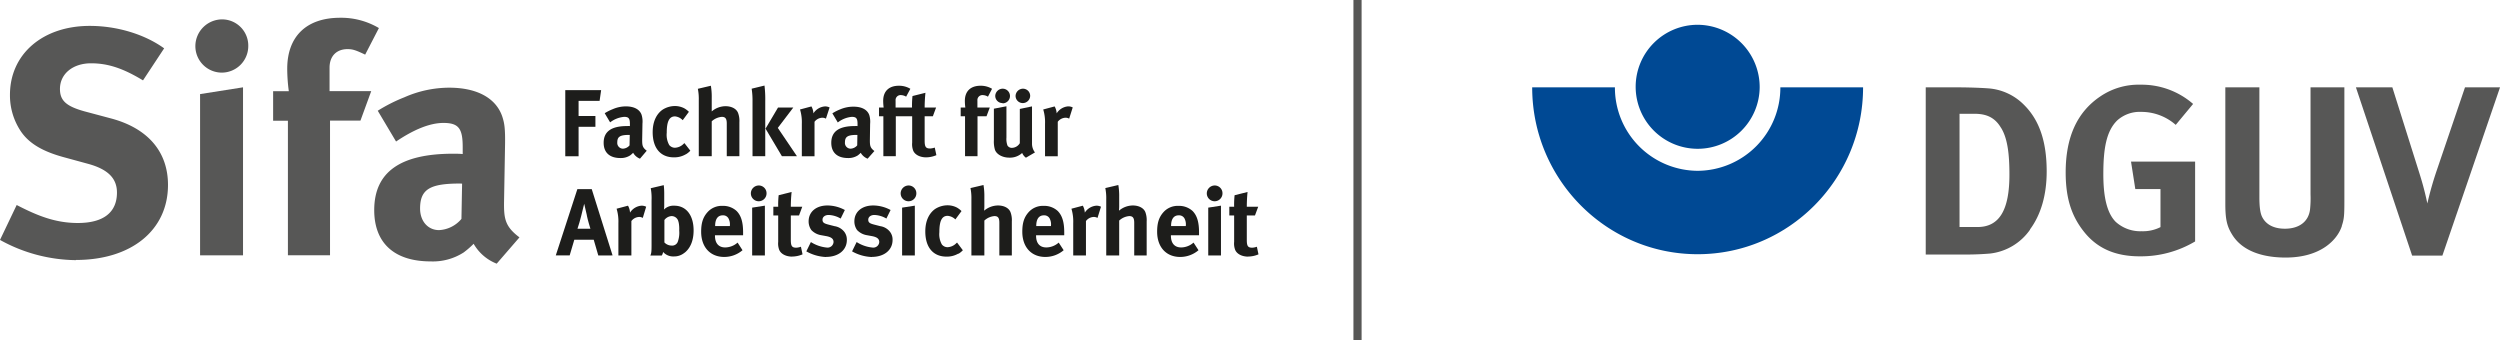 <svg id="Ebene_1" data-name="Ebene 1" xmlns="http://www.w3.org/2000/svg" viewBox="0 0 695.1 94.63"><defs><style>.cls-1{fill:#004994;}.cls-2{fill:#575756;}.cls-3{fill:#1d1d1b;}</style></defs><path class="cls-1" d="M520.07,94.83a23.12,23.12,0,0,1-23-23.2h-23c0,25.58,20.62,46.39,46,46.39s46-20.81,46-46.39h-23a23.12,23.12,0,0,1-23,23.2" transform="translate(-48.06 -47.34)"/><path class="cls-1" d="M537.32,71.63a17.24,17.24,0,1,1-17.25-17.4,17.32,17.32,0,0,1,17.25,17.4" transform="translate(-48.06 -47.34)"/><path class="cls-2" d="M604.41,82.86c-1.52-2.54-3.64-3.88-7.28-3.88h-4.24v31.48h5c6.09,0,8.87-4.75,8.87-14.57,0-5.41-.46-10-2.32-13m8.08,28.27a15.7,15.7,0,0,1-11.19,6.68c-1.72.14-3.91.27-6.62.27H583.49V71.63h9.27c2.65,0,6.16.13,8,.27a15.51,15.51,0,0,1,10.07,4.61c4.24,4.21,6.29,10.16,6.29,18.51,0,6.35-1.52,11.9-4.64,16.11" transform="translate(-48.06 -47.34)"/><path class="cls-2" d="M643,118.61c-6.89,0-12-2.27-15.7-7.08-3.38-4.34-4.9-9.29-4.9-16.24,0-9.83,3.18-16.78,9.6-21.12a18.91,18.91,0,0,1,11.2-3.28,21.75,21.75,0,0,1,14.63,5.35L653,82.06a14.44,14.44,0,0,0-9.6-3.61,9.33,9.33,0,0,0-6.63,2.34c-3.11,3-3.9,8-3.9,15,0,6.61,1.12,10.89,3.44,13.23a10.17,10.17,0,0,0,7.22,2.61,10.82,10.82,0,0,0,5.23-1.14V99.9h-7l-1.19-7.62h17.82v22.19a29.42,29.42,0,0,1-15.3,4.14" transform="translate(-48.06 -47.34)"/><path class="cls-2" d="M699.19,110.19c-1.19,3.68-5.7,8.76-15.63,8.76-7,0-12.19-2.14-14.77-6.22-1.52-2.4-2-4.28-2-8.75V71.63h9.47v30.54c0,2.88.27,4.55.8,5.55,1.06,2.07,3.24,3.21,6.29,3.21,4,0,6.62-2,7-5.42a30.23,30.23,0,0,0,.13-4.14V71.63h9.41v31.28c0,4.41-.07,5.28-.73,7.28" transform="translate(-48.06 -47.34)"/><path class="cls-2" d="M727.14,118.41h-8.41L703.1,71.63h10.13l7.62,24.19a82.84,82.84,0,0,1,2.11,8.09,91.38,91.38,0,0,1,2.65-9.29l7.82-23h9.74Z" transform="translate(-48.06 -47.34)"/><path class="cls-2" d="M69.19,119.67a44.28,44.28,0,0,1-21.13-5.62l4.64-9.71c5.79,3,10.78,5,17,5,7.13,0,10.88-2.94,10.88-8.47,0-4-2.59-6.51-8.11-8L65.62,91c-6.15-1.7-10-4.1-12.21-7.85a17.91,17.91,0,0,1-2.58-9.45c0-11.31,9.09-19.16,22.19-19.16,7.58,0,15.24,2.32,20.68,6.24l-5.88,8.91C82.2,66.28,78,64.94,73.38,64.94c-5.08,0-8.65,2.94-8.65,7.13,0,3.21,1.69,4.81,6.86,6.24l7.49,2c10.16,2.76,15.69,9.27,15.69,18.45,0,12.57-10.16,20.86-25.58,20.86" transform="translate(-48.06 -47.34)"/><path class="cls-2" d="M103.69,118.33V73.5l11.94-1.88v46.71Zm6-50.8a7.36,7.36,0,0,1-7.31-7.4,7.46,7.46,0,0,1,7.49-7.4,7.29,7.29,0,0,1,7.22,7.4,7.38,7.38,0,0,1-7.4,7.4" transform="translate(-48.06 -47.34)"/><path class="cls-2" d="M149.59,62.53C147,61.29,146.11,61,144.69,61c-3,0-5,1.87-5,5.17v6.5h11.59l-3,8.21h-8.46v37.43H128.11V80.9H124V72.69h4.36a47.83,47.83,0,0,1-.44-6.23c0-9,5.35-14.18,14.71-14.18a20.6,20.6,0,0,1,10.78,2.86Z" transform="translate(-48.06 -47.34)"/><path class="cls-2" d="M176,98.37c-8.29,0-11.14,1.51-11.14,6.95,0,3.56,2.23,6,5.26,6a8.65,8.65,0,0,0,6.24-3.12l.18-9.8Zm10.16,22.28a12.72,12.72,0,0,1-6.41-5.53,23.71,23.71,0,0,1-2.77,2.41,15.81,15.81,0,0,1-9.18,2.49c-10.16,0-15.69-5.16-15.69-14.26,0-10.69,7.4-15.68,21.93-15.68.89,0,1.69,0,2.67.09V88.29c0-5.08-1-6.77-5.34-6.77-3.84,0-8.29,1.87-13.19,5.17l-5.09-8.56a44.66,44.66,0,0,1,7.4-3.74,30.92,30.92,0,0,1,12.48-2.67c7.67,0,12.93,2.85,14.71,7.93.62,1.87.89,3.29.8,8.2l-.27,15.33c-.09,5,.27,7.13,4.28,10.16Z" transform="translate(-48.06 -47.34)"/><polygon class="cls-3" points="166.71 28.05 160.87 28.05 160.87 32.25 165.55 32.25 165.55 35.26 160.87 35.26 160.87 43.44 157.17 43.44 157.17 25.06 167.14 25.06 166.71 28.05"/><path class="cls-3" d="M223,84.85c-2.46,0-3.31.45-3.31,2.06a1.6,1.6,0,0,0,1.56,1.77,2.57,2.57,0,0,0,1.85-.92l.06-2.91Zm3,6.61a3.73,3.73,0,0,1-1.9-1.64,7.41,7.41,0,0,1-.82.72,4.74,4.74,0,0,1-2.73.74c-3,0-4.65-1.54-4.65-4.24,0-3.17,2.2-4.65,6.5-4.65a7.31,7.31,0,0,1,.8,0v-.56c0-1.5-.29-2-1.59-2a7.4,7.4,0,0,0-3.91,1.53l-1.51-2.54a13.64,13.64,0,0,1,2.2-1.11,9.24,9.24,0,0,1,3.7-.79c2.27,0,3.83.84,4.36,2.35a6.29,6.29,0,0,1,.24,2.43l-.08,4.55c0,1.48.08,2.11,1.27,3Z" transform="translate(-48.06 -47.34)"/><path class="cls-3" d="M238.73,90.24a6.28,6.28,0,0,1-3.3.85c-3.73,0-5.9-2.59-5.9-7,0-3.12,1.19-5.18,2.78-6.27a6.46,6.46,0,0,1,3.36-1,5.73,5.73,0,0,1,2.61.61,5.93,5.93,0,0,1,1.32,1l-1.72,2.33a3.39,3.39,0,0,0-2.14-1.06c-1.58,0-2.3,1.38-2.3,4.55a5.8,5.8,0,0,0,.69,3.41,2.06,2.06,0,0,0,1.59.76,3.59,3.59,0,0,0,2.43-1.11l.21-.18L240,89.24a5.43,5.43,0,0,1-1.24,1" transform="translate(-48.06 -47.34)"/><path class="cls-3" d="M250.13,90.77V81.68c0-1.35-.38-1.85-1.38-1.85a4.7,4.7,0,0,0-2.8,1.24v9.7h-3.6V75.12a14.27,14.27,0,0,0-.26-3.09l3.62-.85a18.11,18.11,0,0,1,.24,3.31v2.7c0,.42,0,1,0,1.13a5.93,5.93,0,0,1,3.83-1.45c1.72,0,3.09.74,3.51,1.93a6.22,6.22,0,0,1,.35,2.51v9.46Z" transform="translate(-48.06 -47.34)"/><path class="cls-3" d="M265.46,90.77l-4.55-7.66,3.47-5.87h4.25l-4.31,5.66,5.32,7.87Zm-8.17,0V75.52a21.24,21.24,0,0,0-.24-3.52l3.57-.87a32,32,0,0,1,.21,4.39V90.77Z" transform="translate(-48.06 -47.34)"/><path class="cls-3" d="M277.7,80.33a2,2,0,0,0-1-.26,2.84,2.84,0,0,0-2.17,1.13v9.58H271v-9a12.25,12.25,0,0,0-.5-4l3.17-.85a4.24,4.24,0,0,1,.55,1.93,4.16,4.16,0,0,1,3.18-1.93,2.71,2.71,0,0,1,1.32.29Z" transform="translate(-48.06 -47.34)"/><path class="cls-3" d="M286.29,84.85c-2.45,0-3.3.45-3.3,2.06a1.6,1.6,0,0,0,1.56,1.77,2.57,2.57,0,0,0,1.85-.92l.05-2.91Zm3,6.61a3.8,3.8,0,0,1-1.91-1.64,6.55,6.55,0,0,1-.81.72,4.77,4.77,0,0,1-2.73.74c-3,0-4.65-1.54-4.65-4.24,0-3.17,2.19-4.65,6.5-4.65a7.4,7.4,0,0,1,.8,0v-.56c0-1.5-.3-2-1.59-2A7.4,7.4,0,0,0,281,81.39l-1.51-2.54a13.11,13.11,0,0,1,2.19-1.11A9.29,9.29,0,0,1,285.4,77c2.27,0,3.83.84,4.36,2.35a6.36,6.36,0,0,1,.23,2.43l-.07,4.55c0,1.48.07,2.11,1.26,3Z" transform="translate(-48.06 -47.34)"/><path class="cls-3" d="M305.57,91.09c-1.8,0-3.23-.79-3.65-2a5,5,0,0,1-.24-2.09V79.67h-4.55v11.1h-3.46V79.67h-1.21V77.24h1.29a13.89,13.89,0,0,1-.13-1.85c0-2.67,1.58-4.21,4.36-4.21a6.13,6.13,0,0,1,3.2.85L300,74.22a2.94,2.94,0,0,0-1.45-.44,1.39,1.39,0,0,0-1.48,1.53v1.93h4.57a23.83,23.83,0,0,1,.13-3.2l3.6-.9c-.13,1.24-.22,2.73-.22,4.1h3.18l-.9,2.43h-2.28v6.79c0,1.72.33,2.17,1.54,2.17a4.74,4.74,0,0,0,1.27-.26l.45,2.11a7.32,7.32,0,0,1-2.88.61" transform="translate(-48.06 -47.34)"/><path class="cls-3" d="M322.75,74.22a2.91,2.91,0,0,0-1.45-.44,1.39,1.39,0,0,0-1.48,1.53v1.93h3.44l-.91,2.43h-2.5v11.1h-3.47V79.67h-1.21V77.24h1.29a13.89,13.89,0,0,1-.13-1.85c0-2.68,1.59-4.21,4.36-4.21a6.1,6.1,0,0,1,3.2.85Z" transform="translate(-48.06 -47.34)"/><path class="cls-3" d="M332.43,76a2,2,0,0,1-2-2,2.08,2.08,0,0,1,2.06-2,2,2,0,0,1,2,2,2.06,2.06,0,0,1-2,2m-5.71,0a2,2,0,0,1-2-2,2.08,2.08,0,0,1,2.06-2,2,2,0,0,1,0,4.07m6.47,15.12a3.09,3.09,0,0,1-1.05-1.32,5,5,0,0,1-3.57,1.3c-1.9,0-3.54-.9-4-2.2a8.12,8.12,0,0,1-.29-2.69V77.56l3.49-.67v8.7a5.24,5.24,0,0,0,.29,2.22,1.41,1.41,0,0,0,1.24.64,2.62,2.62,0,0,0,2.19-1.3V77.63l3.39-.71V87.26a4,4,0,0,0,.82,2.46Z" transform="translate(-48.06 -47.34)"/><path class="cls-3" d="M345.33,80.33a2,2,0,0,0-1-.26,2.84,2.84,0,0,0-2.17,1.13v9.58h-3.54v-9a12.25,12.25,0,0,0-.5-4l3.17-.85a4.25,4.25,0,0,1,.56,1.93A4.14,4.14,0,0,1,345,76.92a2.68,2.68,0,0,1,1.32.29Z" transform="translate(-48.06 -47.34)"/><path class="cls-3" d="M211.24,107.24l-.75-3.25c-.1.42-.55,2.33-.87,3.54s-.58,2.19-1,3.41h3.6c-.13-.39-.74-2.43-1-3.7m3.19,11.13L213.14,114h-5.4l-1.29,4.36h-3.86l6-18.43h4l5.79,18.43Z" transform="translate(-48.06 -47.34)"/><path class="cls-3" d="M226.78,107.93a1.94,1.94,0,0,0-1-.27,2.84,2.84,0,0,0-2.17,1.14v9.57H220v-9a12.33,12.33,0,0,0-.5-4l3.17-.84a4.38,4.38,0,0,1,.56,1.93,4.14,4.14,0,0,1,3.17-1.93,2.73,2.73,0,0,1,1.32.29Z" transform="translate(-48.06 -47.34)"/><path class="cls-3" d="M236.72,109.14a1.94,1.94,0,0,0-1.93-1.72,2.71,2.71,0,0,0-2,1.09v6.24a2.81,2.81,0,0,0,2,.87,1.66,1.66,0,0,0,1.72-1.06,7.32,7.32,0,0,0,.4-3.12,9.84,9.84,0,0,0-.16-2.3m1.67,8.44a4.49,4.49,0,0,1-3,1.06,3.74,3.74,0,0,1-3-1.25,2.18,2.18,0,0,1-.37,1h-3.17c.27-.61.34-1,.34-2.88V103a14.76,14.76,0,0,0-.23-3.33l3.62-.85a19.46,19.46,0,0,1,.13,2.41v3.19a7.48,7.48,0,0,1-.08,1.19,3.75,3.75,0,0,1,2.88-1.08c3.3,0,5.37,2.64,5.37,6.88,0,2.74-.85,4.89-2.51,6.21" transform="translate(-48.06 -47.34)"/><path class="cls-3" d="M251,110a3.45,3.45,0,0,0-.43-2,1.69,1.69,0,0,0-1.55-.79c-1.35,0-2.12,1-2.12,2.93v.05H251Zm-4.15,2.75v.11c0,2.09,1,3.28,2.85,3.28a5.28,5.28,0,0,0,3.44-1.35l1.37,2.12a7.81,7.81,0,0,1-5.1,1.87c-3.89,0-6.4-2.75-6.4-7,0-2.44.51-4,1.7-5.37a5.29,5.29,0,0,1,4.25-1.83,5.52,5.52,0,0,1,3.91,1.43c1.25,1.27,1.8,3.09,1.8,5.92v.82Z" transform="translate(-48.06 -47.34)"/><path class="cls-3" d="M257.19,118.37v-13.3l3.54-.55v13.85ZM259,103.3a2.19,2.19,0,0,1-2.17-2.19,2.21,2.21,0,0,1,2.22-2.2,2.16,2.16,0,0,1,2.14,2.2A2.19,2.19,0,0,1,259,103.3" transform="translate(-48.06 -47.34)"/><path class="cls-3" d="M268.32,118.69c-1.8,0-3.23-.8-3.65-2a5,5,0,0,1-.24-2.1v-7.34h-1.35v-2.43h1.35a23.75,23.75,0,0,1,.13-3.2l3.6-.9a40.93,40.93,0,0,0-.22,4.1h3.18l-.9,2.43h-2.28v6.79c0,1.72.32,2.17,1.54,2.17a4.54,4.54,0,0,0,1.27-.27l.45,2.12a7.5,7.5,0,0,1-2.88.61" transform="translate(-48.06 -47.34)"/><path class="cls-3" d="M277.73,118.8a12.11,12.11,0,0,1-5.48-1.57l1.27-2.59a10,10,0,0,0,4.5,1.54,1.66,1.66,0,0,0,1.8-1.54c0-.92-.66-1.4-2.09-1.66l-1.59-.29a4.83,4.83,0,0,1-2.49-1.38,4.13,4.13,0,0,1-.76-2.43c0-2.64,2.09-4.41,5.23-4.41a10.26,10.26,0,0,1,4.84,1.26l-1.16,2.38a7.12,7.12,0,0,0-3.33-1c-1,0-1.72.52-1.72,1.32s.45,1.05,1.69,1.37l1.64.42a4.25,4.25,0,0,1,2.7,1.54,3.58,3.58,0,0,1,.74,2.3c0,2.8-2.33,4.71-5.79,4.71" transform="translate(-48.06 -47.34)"/><path class="cls-3" d="M290.44,118.8a12.07,12.07,0,0,1-5.47-1.57l1.27-2.59a9.92,9.92,0,0,0,4.5,1.54,1.65,1.65,0,0,0,1.79-1.54c0-.92-.66-1.4-2.09-1.66l-1.58-.29a4.83,4.83,0,0,1-2.49-1.38,4.13,4.13,0,0,1-.76-2.43c0-2.64,2.09-4.41,5.23-4.41a10.29,10.29,0,0,1,4.84,1.26l-1.17,2.38a7.05,7.05,0,0,0-3.32-1c-1,0-1.72.52-1.72,1.32s.45,1.05,1.69,1.37l1.64.42a4.22,4.22,0,0,1,2.69,1.54,3.53,3.53,0,0,1,.74,2.3c0,2.8-2.32,4.71-5.79,4.71" transform="translate(-48.06 -47.34)"/><path class="cls-3" d="M298.88,118.37v-13.3l3.54-.55v13.85Zm1.77-15.07a2.19,2.19,0,0,1-2.17-2.19,2.22,2.22,0,0,1,2.23-2.2,2.16,2.16,0,0,1,2.13,2.2,2.18,2.18,0,0,1-2.19,2.19" transform="translate(-48.06 -47.34)"/><path class="cls-3" d="M314.53,117.84a6.29,6.29,0,0,1-3.31.85c-3.72,0-5.89-2.59-5.89-7,0-3.12,1.19-5.18,2.77-6.27a6.49,6.49,0,0,1,3.36-1,5.74,5.74,0,0,1,2.62.61,5.93,5.93,0,0,1,1.32,1l-1.71,2.32a3.44,3.44,0,0,0-2.15-1c-1.58,0-2.3,1.37-2.3,4.54a5.78,5.78,0,0,0,.69,3.41,2,2,0,0,0,1.59.77,3.59,3.59,0,0,0,2.43-1.11l.21-.18,1.61,2.14a5.71,5.71,0,0,1-1.24,1" transform="translate(-48.06 -47.34)"/><path class="cls-3" d="M325.92,118.37v-9.09c0-1.35-.36-1.86-1.37-1.86a4.66,4.66,0,0,0-2.8,1.25v9.7h-3.6V102.72a14.2,14.2,0,0,0-.26-3.09l3.62-.85a18.06,18.06,0,0,1,.24,3.3v2.7c0,.42-.06,1-.06,1.14a6,6,0,0,1,3.84-1.45c1.72,0,3.09.73,3.51,1.92a6.27,6.27,0,0,1,.35,2.52v9.46Z" transform="translate(-48.06 -47.34)"/><path class="cls-3" d="M340.28,110a3.45,3.45,0,0,0-.42-2,1.72,1.72,0,0,0-1.56-.79c-1.35,0-2.12,1-2.12,2.93v.05h4.1Zm-4.15,2.75v.11c0,2.09,1,3.28,2.86,3.28a5.27,5.27,0,0,0,3.43-1.35l1.38,2.12a7.81,7.81,0,0,1-5.11,1.87c-3.88,0-6.39-2.75-6.39-7,0-2.44.5-4,1.69-5.37a5.31,5.31,0,0,1,4.26-1.83,5.52,5.52,0,0,1,3.91,1.43c1.24,1.27,1.8,3.09,1.8,5.92v.82Z" transform="translate(-48.06 -47.34)"/><path class="cls-3" d="M353.21,107.93a2,2,0,0,0-1-.27A2.81,2.81,0,0,0,350,108.8v9.57h-3.54v-9a12.33,12.33,0,0,0-.5-4l3.17-.84a4.37,4.37,0,0,1,.55,1.93,4.17,4.17,0,0,1,3.18-1.93,2.71,2.71,0,0,1,1.32.29Z" transform="translate(-48.06 -47.34)"/><path class="cls-3" d="M363.42,118.37v-9.09c0-1.35-.38-1.86-1.38-1.86a4.66,4.66,0,0,0-2.8,1.25v9.7h-3.6V102.72a14.2,14.2,0,0,0-.26-3.09l3.62-.85a18.06,18.06,0,0,1,.24,3.3v2.7c0,.42-.06,1-.06,1.14a6,6,0,0,1,3.84-1.45c1.72,0,3.09.73,3.52,1.92a6.49,6.49,0,0,1,.34,2.52v9.46Z" transform="translate(-48.06 -47.34)"/><path class="cls-3" d="M377.77,110a3.45,3.45,0,0,0-.42-2,1.71,1.71,0,0,0-1.56-.79c-1.35,0-2.12,1-2.12,2.93v.05h4.1Zm-4.15,2.75v.11c0,2.09,1,3.28,2.86,3.28a5.27,5.27,0,0,0,3.43-1.35l1.38,2.12a7.81,7.81,0,0,1-5.11,1.87c-3.88,0-6.39-2.75-6.39-7,0-2.44.5-4,1.69-5.37a5.3,5.3,0,0,1,4.25-1.83,5.57,5.57,0,0,1,3.92,1.43c1.24,1.27,1.79,3.09,1.79,5.92v.82Z" transform="translate(-48.06 -47.34)"/><path class="cls-3" d="M384,118.37v-13.3l3.54-.55v13.85Zm1.77-15.07a2.19,2.19,0,0,1-2.17-2.19,2.21,2.21,0,0,1,2.22-2.2,2.16,2.16,0,0,1,2.14,2.2,2.19,2.19,0,0,1-2.19,2.19" transform="translate(-48.06 -47.34)"/><path class="cls-3" d="M395.09,118.69c-1.8,0-3.23-.8-3.65-2a5,5,0,0,1-.24-2.1v-7.34h-1.34v-2.43h1.34a23.75,23.75,0,0,1,.13-3.2l3.6-.9a41,41,0,0,0-.21,4.1h3.17l-.9,2.43h-2.27v6.79c0,1.72.31,2.17,1.53,2.17a4.47,4.47,0,0,0,1.27-.27l.45,2.12a7.5,7.5,0,0,1-2.88.61" transform="translate(-48.06 -47.34)"/><rect class="cls-2" x="376.31" width="2.27" height="94.63"/></svg>